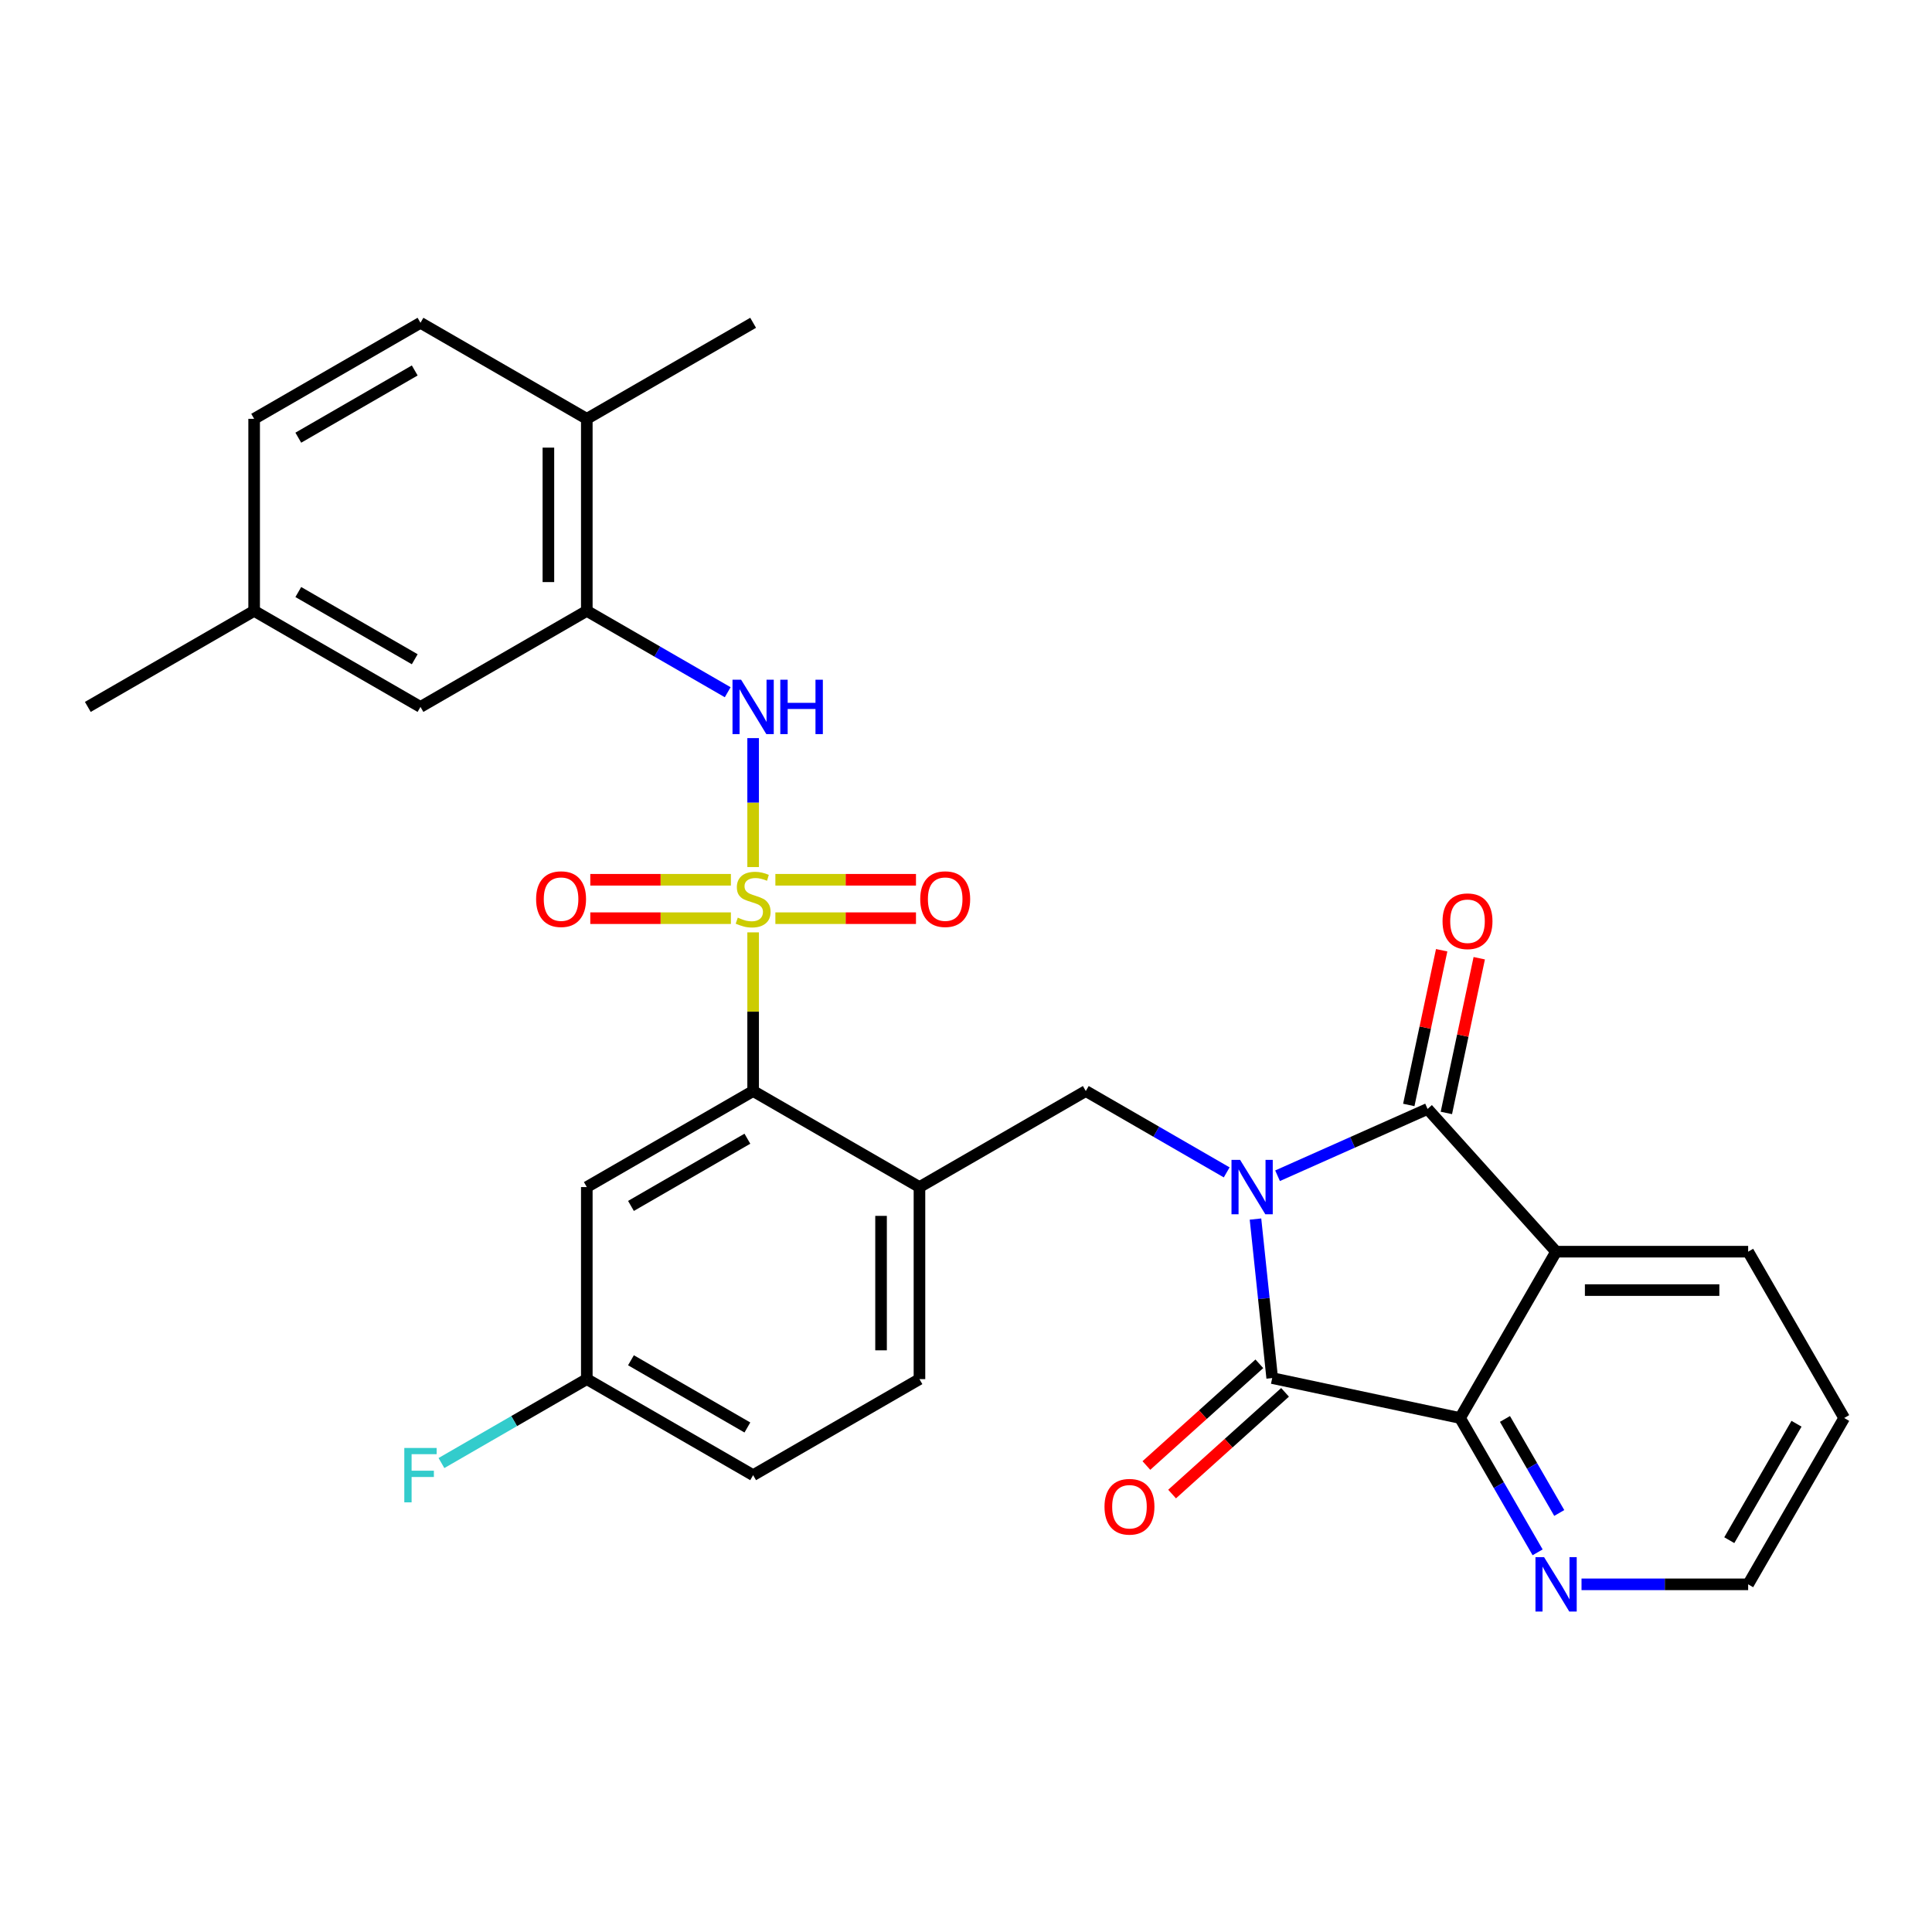 <?xml version='1.0' encoding='iso-8859-1'?>
<svg version='1.1' baseProfile='full'
              xmlns='http://www.w3.org/2000/svg'
                      xmlns:rdkit='http://www.rdkit.org/xml'
                      xmlns:xlink='http://www.w3.org/1999/xlink'
                  xml:space='preserve'
width='1000px' height='1000px' viewBox='0 0 1000 1000'>
<!-- END OF HEADER -->
<rect style='opacity:1.0;fill:#FFFFFF;stroke:none' width='1000' height='1000' x='0' y='0'> </rect>
<path class='bond-1' d='M 661.258,608.563 L 700.085,591.277' style='fill:none;fill-rule:evenodd;stroke:#0000FF;stroke-width:6px;stroke-linecap:butt;stroke-linejoin:miter;stroke-opacity:1' />
<path class='bond-1' d='M 700.085,591.277 L 738.912,573.99' style='fill:none;fill-rule:evenodd;stroke:#000000;stroke-width:6px;stroke-linecap:butt;stroke-linejoin:miter;stroke-opacity:1' />
<path class='bond-2' d='M 649.837,630.985 L 654.162,672.137' style='fill:none;fill-rule:evenodd;stroke:#0000FF;stroke-width:6px;stroke-linecap:butt;stroke-linejoin:miter;stroke-opacity:1' />
<path class='bond-2' d='M 654.162,672.137 L 658.487,713.289' style='fill:none;fill-rule:evenodd;stroke:#000000;stroke-width:6px;stroke-linecap:butt;stroke-linejoin:miter;stroke-opacity:1' />
<path class='bond-6' d='M 634.934,606.824 L 598.47,585.771' style='fill:none;fill-rule:evenodd;stroke:#0000FF;stroke-width:6px;stroke-linecap:butt;stroke-linejoin:miter;stroke-opacity:1' />
<path class='bond-6' d='M 598.47,585.771 L 562.005,564.718' style='fill:none;fill-rule:evenodd;stroke:#000000;stroke-width:6px;stroke-linecap:butt;stroke-linejoin:miter;stroke-opacity:1' />
<path class='bond-0' d='M 389.821,482.586 L 389.821,523.652' style='fill:none;fill-rule:evenodd;stroke:#CCCC00;stroke-width:6px;stroke-linecap:butt;stroke-linejoin:miter;stroke-opacity:1' />
<path class='bond-0' d='M 389.821,523.652 L 389.821,564.718' style='fill:none;fill-rule:evenodd;stroke:#000000;stroke-width:6px;stroke-linecap:butt;stroke-linejoin:miter;stroke-opacity:1' />
<path class='bond-7' d='M 389.821,448.786 L 389.821,415.417' style='fill:none;fill-rule:evenodd;stroke:#CCCC00;stroke-width:6px;stroke-linecap:butt;stroke-linejoin:miter;stroke-opacity:1' />
<path class='bond-7' d='M 389.821,415.417 L 389.821,382.047' style='fill:none;fill-rule:evenodd;stroke:#0000FF;stroke-width:6px;stroke-linecap:butt;stroke-linejoin:miter;stroke-opacity:1' />
<path class='bond-10' d='M 378.31,455.367 L 341.921,455.367' style='fill:none;fill-rule:evenodd;stroke:#CCCC00;stroke-width:6px;stroke-linecap:butt;stroke-linejoin:miter;stroke-opacity:1' />
<path class='bond-10' d='M 341.921,455.367 L 305.532,455.367' style='fill:none;fill-rule:evenodd;stroke:#FF0000;stroke-width:6px;stroke-linecap:butt;stroke-linejoin:miter;stroke-opacity:1' />
<path class='bond-10' d='M 378.31,475.249 L 341.921,475.249' style='fill:none;fill-rule:evenodd;stroke:#CCCC00;stroke-width:6px;stroke-linecap:butt;stroke-linejoin:miter;stroke-opacity:1' />
<path class='bond-10' d='M 341.921,475.249 L 305.532,475.249' style='fill:none;fill-rule:evenodd;stroke:#FF0000;stroke-width:6px;stroke-linecap:butt;stroke-linejoin:miter;stroke-opacity:1' />
<path class='bond-11' d='M 401.333,475.249 L 437.722,475.249' style='fill:none;fill-rule:evenodd;stroke:#CCCC00;stroke-width:6px;stroke-linecap:butt;stroke-linejoin:miter;stroke-opacity:1' />
<path class='bond-11' d='M 437.722,475.249 L 474.111,475.249' style='fill:none;fill-rule:evenodd;stroke:#FF0000;stroke-width:6px;stroke-linecap:butt;stroke-linejoin:miter;stroke-opacity:1' />
<path class='bond-11' d='M 401.333,455.367 L 437.722,455.367' style='fill:none;fill-rule:evenodd;stroke:#CCCC00;stroke-width:6px;stroke-linecap:butt;stroke-linejoin:miter;stroke-opacity:1' />
<path class='bond-11' d='M 437.722,455.367 L 474.111,455.367' style='fill:none;fill-rule:evenodd;stroke:#FF0000;stroke-width:6px;stroke-linecap:butt;stroke-linejoin:miter;stroke-opacity:1' />
<path class='bond-3' d='M 738.912,573.99 L 805.43,647.866' style='fill:none;fill-rule:evenodd;stroke:#000000;stroke-width:6px;stroke-linecap:butt;stroke-linejoin:miter;stroke-opacity:1' />
<path class='bond-14' d='M 748.636,576.057 L 757.146,536.017' style='fill:none;fill-rule:evenodd;stroke:#000000;stroke-width:6px;stroke-linecap:butt;stroke-linejoin:miter;stroke-opacity:1' />
<path class='bond-14' d='M 757.146,536.017 L 765.657,495.977' style='fill:none;fill-rule:evenodd;stroke:#FF0000;stroke-width:6px;stroke-linecap:butt;stroke-linejoin:miter;stroke-opacity:1' />
<path class='bond-14' d='M 729.188,571.923 L 737.699,531.883' style='fill:none;fill-rule:evenodd;stroke:#000000;stroke-width:6px;stroke-linecap:butt;stroke-linejoin:miter;stroke-opacity:1' />
<path class='bond-14' d='M 737.699,531.883 L 746.21,491.843' style='fill:none;fill-rule:evenodd;stroke:#FF0000;stroke-width:6px;stroke-linecap:butt;stroke-linejoin:miter;stroke-opacity:1' />
<path class='bond-4' d='M 658.487,713.289 L 755.725,733.958' style='fill:none;fill-rule:evenodd;stroke:#000000;stroke-width:6px;stroke-linecap:butt;stroke-linejoin:miter;stroke-opacity:1' />
<path class='bond-15' d='M 651.836,705.901 L 622.602,732.224' style='fill:none;fill-rule:evenodd;stroke:#000000;stroke-width:6px;stroke-linecap:butt;stroke-linejoin:miter;stroke-opacity:1' />
<path class='bond-15' d='M 622.602,732.224 L 593.368,758.546' style='fill:none;fill-rule:evenodd;stroke:#FF0000;stroke-width:6px;stroke-linecap:butt;stroke-linejoin:miter;stroke-opacity:1' />
<path class='bond-15' d='M 665.139,720.677 L 635.906,746.999' style='fill:none;fill-rule:evenodd;stroke:#000000;stroke-width:6px;stroke-linecap:butt;stroke-linejoin:miter;stroke-opacity:1' />
<path class='bond-15' d='M 635.906,746.999 L 606.672,773.321' style='fill:none;fill-rule:evenodd;stroke:#FF0000;stroke-width:6px;stroke-linecap:butt;stroke-linejoin:miter;stroke-opacity:1' />
<path class='bond-21' d='M 805.43,647.866 L 904.84,647.866' style='fill:none;fill-rule:evenodd;stroke:#000000;stroke-width:6px;stroke-linecap:butt;stroke-linejoin:miter;stroke-opacity:1' />
<path class='bond-21' d='M 820.342,667.748 L 889.929,667.748' style='fill:none;fill-rule:evenodd;stroke:#000000;stroke-width:6px;stroke-linecap:butt;stroke-linejoin:miter;stroke-opacity:1' />
<path class='bond-30' d='M 805.43,647.866 L 755.725,733.958' style='fill:none;fill-rule:evenodd;stroke:#000000;stroke-width:6px;stroke-linecap:butt;stroke-linejoin:miter;stroke-opacity:1' />
<path class='bond-13' d='M 755.725,733.958 L 775.797,768.723' style='fill:none;fill-rule:evenodd;stroke:#000000;stroke-width:6px;stroke-linecap:butt;stroke-linejoin:miter;stroke-opacity:1' />
<path class='bond-13' d='M 775.797,768.723 L 795.868,803.488' style='fill:none;fill-rule:evenodd;stroke:#0000FF;stroke-width:6px;stroke-linecap:butt;stroke-linejoin:miter;stroke-opacity:1' />
<path class='bond-13' d='M 778.965,734.446 L 793.015,758.782' style='fill:none;fill-rule:evenodd;stroke:#000000;stroke-width:6px;stroke-linecap:butt;stroke-linejoin:miter;stroke-opacity:1' />
<path class='bond-13' d='M 793.015,758.782 L 807.065,783.117' style='fill:none;fill-rule:evenodd;stroke:#0000FF;stroke-width:6px;stroke-linecap:butt;stroke-linejoin:miter;stroke-opacity:1' />
<path class='bond-5' d='M 389.821,564.718 L 475.913,614.424' style='fill:none;fill-rule:evenodd;stroke:#000000;stroke-width:6px;stroke-linecap:butt;stroke-linejoin:miter;stroke-opacity:1' />
<path class='bond-12' d='M 389.821,564.718 L 303.73,614.424' style='fill:none;fill-rule:evenodd;stroke:#000000;stroke-width:6px;stroke-linecap:butt;stroke-linejoin:miter;stroke-opacity:1' />
<path class='bond-12' d='M 386.849,589.393 L 326.584,624.186' style='fill:none;fill-rule:evenodd;stroke:#000000;stroke-width:6px;stroke-linecap:butt;stroke-linejoin:miter;stroke-opacity:1' />
<path class='bond-8' d='M 562.005,564.718 L 475.913,614.424' style='fill:none;fill-rule:evenodd;stroke:#000000;stroke-width:6px;stroke-linecap:butt;stroke-linejoin:miter;stroke-opacity:1' />
<path class='bond-9' d='M 376.659,358.299 L 340.194,337.246' style='fill:none;fill-rule:evenodd;stroke:#0000FF;stroke-width:6px;stroke-linecap:butt;stroke-linejoin:miter;stroke-opacity:1' />
<path class='bond-9' d='M 340.194,337.246 L 303.73,316.193' style='fill:none;fill-rule:evenodd;stroke:#000000;stroke-width:6px;stroke-linecap:butt;stroke-linejoin:miter;stroke-opacity:1' />
<path class='bond-18' d='M 475.913,614.424 L 475.913,713.834' style='fill:none;fill-rule:evenodd;stroke:#000000;stroke-width:6px;stroke-linecap:butt;stroke-linejoin:miter;stroke-opacity:1' />
<path class='bond-18' d='M 456.031,629.335 L 456.031,698.922' style='fill:none;fill-rule:evenodd;stroke:#000000;stroke-width:6px;stroke-linecap:butt;stroke-linejoin:miter;stroke-opacity:1' />
<path class='bond-16' d='M 303.73,316.193 L 303.73,216.783' style='fill:none;fill-rule:evenodd;stroke:#000000;stroke-width:6px;stroke-linecap:butt;stroke-linejoin:miter;stroke-opacity:1' />
<path class='bond-16' d='M 283.848,301.282 L 283.848,231.695' style='fill:none;fill-rule:evenodd;stroke:#000000;stroke-width:6px;stroke-linecap:butt;stroke-linejoin:miter;stroke-opacity:1' />
<path class='bond-17' d='M 303.73,316.193 L 217.638,365.898' style='fill:none;fill-rule:evenodd;stroke:#000000;stroke-width:6px;stroke-linecap:butt;stroke-linejoin:miter;stroke-opacity:1' />
<path class='bond-32' d='M 303.73,614.424 L 303.73,713.834' style='fill:none;fill-rule:evenodd;stroke:#000000;stroke-width:6px;stroke-linecap:butt;stroke-linejoin:miter;stroke-opacity:1' />
<path class='bond-26' d='M 818.592,820.049 L 861.716,820.049' style='fill:none;fill-rule:evenodd;stroke:#0000FF;stroke-width:6px;stroke-linecap:butt;stroke-linejoin:miter;stroke-opacity:1' />
<path class='bond-26' d='M 861.716,820.049 L 904.84,820.049' style='fill:none;fill-rule:evenodd;stroke:#000000;stroke-width:6px;stroke-linecap:butt;stroke-linejoin:miter;stroke-opacity:1' />
<path class='bond-19' d='M 303.73,216.783 L 217.638,167.078' style='fill:none;fill-rule:evenodd;stroke:#000000;stroke-width:6px;stroke-linecap:butt;stroke-linejoin:miter;stroke-opacity:1' />
<path class='bond-27' d='M 303.73,216.783 L 389.821,167.078' style='fill:none;fill-rule:evenodd;stroke:#000000;stroke-width:6px;stroke-linecap:butt;stroke-linejoin:miter;stroke-opacity:1' />
<path class='bond-22' d='M 217.638,365.898 L 131.546,316.193' style='fill:none;fill-rule:evenodd;stroke:#000000;stroke-width:6px;stroke-linecap:butt;stroke-linejoin:miter;stroke-opacity:1' />
<path class='bond-22' d='M 214.665,341.224 L 154.401,306.431' style='fill:none;fill-rule:evenodd;stroke:#000000;stroke-width:6px;stroke-linecap:butt;stroke-linejoin:miter;stroke-opacity:1' />
<path class='bond-23' d='M 475.913,713.834 L 389.821,763.539' style='fill:none;fill-rule:evenodd;stroke:#000000;stroke-width:6px;stroke-linecap:butt;stroke-linejoin:miter;stroke-opacity:1' />
<path class='bond-33' d='M 217.638,167.078 L 131.546,216.783' style='fill:none;fill-rule:evenodd;stroke:#000000;stroke-width:6px;stroke-linecap:butt;stroke-linejoin:miter;stroke-opacity:1' />
<path class='bond-33' d='M 214.665,191.752 L 154.401,226.546' style='fill:none;fill-rule:evenodd;stroke:#000000;stroke-width:6px;stroke-linecap:butt;stroke-linejoin:miter;stroke-opacity:1' />
<path class='bond-20' d='M 303.73,713.834 L 389.821,763.539' style='fill:none;fill-rule:evenodd;stroke:#000000;stroke-width:6px;stroke-linecap:butt;stroke-linejoin:miter;stroke-opacity:1' />
<path class='bond-20' d='M 326.584,704.071 L 386.849,738.865' style='fill:none;fill-rule:evenodd;stroke:#000000;stroke-width:6px;stroke-linecap:butt;stroke-linejoin:miter;stroke-opacity:1' />
<path class='bond-25' d='M 303.73,713.834 L 266.112,735.552' style='fill:none;fill-rule:evenodd;stroke:#000000;stroke-width:6px;stroke-linecap:butt;stroke-linejoin:miter;stroke-opacity:1' />
<path class='bond-25' d='M 266.112,735.552 L 228.493,757.271' style='fill:none;fill-rule:evenodd;stroke:#33CCCC;stroke-width:6px;stroke-linecap:butt;stroke-linejoin:miter;stroke-opacity:1' />
<path class='bond-29' d='M 904.84,647.866 L 954.545,733.958' style='fill:none;fill-rule:evenodd;stroke:#000000;stroke-width:6px;stroke-linecap:butt;stroke-linejoin:miter;stroke-opacity:1' />
<path class='bond-24' d='M 131.546,316.193 L 131.546,216.783' style='fill:none;fill-rule:evenodd;stroke:#000000;stroke-width:6px;stroke-linecap:butt;stroke-linejoin:miter;stroke-opacity:1' />
<path class='bond-28' d='M 131.546,316.193 L 45.455,365.898' style='fill:none;fill-rule:evenodd;stroke:#000000;stroke-width:6px;stroke-linecap:butt;stroke-linejoin:miter;stroke-opacity:1' />
<path class='bond-31' d='M 904.84,820.049 L 954.545,733.958' style='fill:none;fill-rule:evenodd;stroke:#000000;stroke-width:6px;stroke-linecap:butt;stroke-linejoin:miter;stroke-opacity:1' />
<path class='bond-31' d='M 895.078,797.194 L 929.871,736.93' style='fill:none;fill-rule:evenodd;stroke:#000000;stroke-width:6px;stroke-linecap:butt;stroke-linejoin:miter;stroke-opacity:1' />
<path  class='atom-0' d='M 641.873 600.347
L 651.098 615.259
Q 652.013 616.73, 653.484 619.394
Q 654.956 622.058, 655.035 622.217
L 655.035 600.347
L 658.773 600.347
L 658.773 628.5
L 654.916 628.5
L 645.015 612.197
Q 643.861 610.288, 642.629 608.101
Q 641.436 605.914, 641.078 605.238
L 641.078 628.5
L 637.42 628.5
L 637.42 600.347
L 641.873 600.347
' fill='#0000FF'/>
<path  class='atom-1' d='M 381.868 474.971
Q 382.187 475.09, 383.499 475.647
Q 384.811 476.204, 386.242 476.562
Q 387.714 476.88, 389.145 476.88
Q 391.809 476.88, 393.36 475.607
Q 394.911 474.295, 394.911 472.028
Q 394.911 470.478, 394.116 469.523
Q 393.36 468.569, 392.167 468.052
Q 390.974 467.535, 388.986 466.939
Q 386.481 466.183, 384.97 465.467
Q 383.499 464.752, 382.425 463.241
Q 381.391 461.73, 381.391 459.185
Q 381.391 455.646, 383.777 453.459
Q 386.203 451.272, 390.974 451.272
Q 394.235 451.272, 397.933 452.822
L 397.019 455.884
Q 393.639 454.493, 391.094 454.493
Q 388.35 454.493, 386.839 455.646
Q 385.328 456.759, 385.368 458.708
Q 385.368 460.219, 386.123 461.133
Q 386.918 462.048, 388.032 462.565
Q 389.185 463.082, 391.094 463.678
Q 393.639 464.473, 395.15 465.269
Q 396.661 466.064, 397.734 467.694
Q 398.848 469.285, 398.848 472.028
Q 398.848 475.925, 396.223 478.033
Q 393.639 480.101, 389.304 480.101
Q 386.799 480.101, 384.891 479.544
Q 383.022 479.027, 380.795 478.112
L 381.868 474.971
' fill='#CCCC00'/>
<path  class='atom-8' d='M 383.598 351.822
L 392.823 366.733
Q 393.738 368.205, 395.209 370.869
Q 396.681 373.533, 396.76 373.692
L 396.76 351.822
L 400.498 351.822
L 400.498 379.975
L 396.641 379.975
L 386.74 363.671
Q 385.586 361.763, 384.354 359.576
Q 383.161 357.389, 382.803 356.713
L 382.803 379.975
L 379.145 379.975
L 379.145 351.822
L 383.598 351.822
' fill='#0000FF'/>
<path  class='atom-8' d='M 403.878 351.822
L 407.695 351.822
L 407.695 363.791
L 422.09 363.791
L 422.09 351.822
L 425.907 351.822
L 425.907 379.975
L 422.09 379.975
L 422.09 366.972
L 407.695 366.972
L 407.695 379.975
L 403.878 379.975
L 403.878 351.822
' fill='#0000FF'/>
<path  class='atom-11' d='M 277.488 465.388
Q 277.488 458.628, 280.828 454.85
Q 284.168 451.073, 290.411 451.073
Q 296.654 451.073, 299.994 454.85
Q 303.334 458.628, 303.334 465.388
Q 303.334 472.227, 299.955 476.124
Q 296.575 479.981, 290.411 479.981
Q 284.208 479.981, 280.828 476.124
Q 277.488 472.267, 277.488 465.388
M 290.411 476.8
Q 294.706 476.8, 297.012 473.937
Q 299.358 471.034, 299.358 465.388
Q 299.358 459.861, 297.012 457.077
Q 294.706 454.254, 290.411 454.254
Q 286.117 454.254, 283.771 457.037
Q 281.464 459.821, 281.464 465.388
Q 281.464 471.074, 283.771 473.937
Q 286.117 476.8, 290.411 476.8
' fill='#FF0000'/>
<path  class='atom-12' d='M 476.308 465.388
Q 476.308 458.628, 479.648 454.85
Q 482.988 451.073, 489.231 451.073
Q 495.474 451.073, 498.815 454.85
Q 502.155 458.628, 502.155 465.388
Q 502.155 472.227, 498.775 476.124
Q 495.395 479.981, 489.231 479.981
Q 483.028 479.981, 479.648 476.124
Q 476.308 472.267, 476.308 465.388
M 489.231 476.8
Q 493.526 476.8, 495.832 473.937
Q 498.178 471.034, 498.178 465.388
Q 498.178 459.861, 495.832 457.077
Q 493.526 454.254, 489.231 454.254
Q 484.937 454.254, 482.591 457.037
Q 480.284 459.821, 480.284 465.388
Q 480.284 471.074, 482.591 473.937
Q 484.937 476.8, 489.231 476.8
' fill='#FF0000'/>
<path  class='atom-14' d='M 799.207 805.973
L 808.432 820.884
Q 809.347 822.356, 810.818 825.02
Q 812.29 827.684, 812.369 827.843
L 812.369 805.973
L 816.107 805.973
L 816.107 834.126
L 812.25 834.126
L 802.349 817.822
Q 801.195 815.914, 799.963 813.727
Q 798.77 811.54, 798.412 810.864
L 798.412 834.126
L 794.754 834.126
L 794.754 805.973
L 799.207 805.973
' fill='#0000FF'/>
<path  class='atom-15' d='M 746.657 476.832
Q 746.657 470.072, 749.997 466.294
Q 753.338 462.516, 759.58 462.516
Q 765.823 462.516, 769.164 466.294
Q 772.504 470.072, 772.504 476.832
Q 772.504 483.671, 769.124 487.568
Q 765.744 491.425, 759.58 491.425
Q 753.377 491.425, 749.997 487.568
Q 746.657 483.711, 746.657 476.832
M 759.58 488.244
Q 763.875 488.244, 766.181 485.381
Q 768.527 482.478, 768.527 476.832
Q 768.527 471.304, 766.181 468.521
Q 763.875 465.698, 759.58 465.698
Q 755.286 465.698, 752.94 468.481
Q 750.634 471.265, 750.634 476.832
Q 750.634 482.518, 752.94 485.381
Q 755.286 488.244, 759.58 488.244
' fill='#FF0000'/>
<path  class='atom-16' d='M 571.688 779.887
Q 571.688 773.127, 575.028 769.349
Q 578.368 765.572, 584.611 765.572
Q 590.854 765.572, 594.195 769.349
Q 597.535 773.127, 597.535 779.887
Q 597.535 786.726, 594.155 790.623
Q 590.775 794.48, 584.611 794.48
Q 578.408 794.48, 575.028 790.623
Q 571.688 786.766, 571.688 779.887
M 584.611 791.299
Q 588.906 791.299, 591.212 788.436
Q 593.558 785.533, 593.558 779.887
Q 593.558 774.36, 591.212 771.576
Q 588.906 768.753, 584.611 768.753
Q 580.317 768.753, 577.971 771.536
Q 575.664 774.32, 575.664 779.887
Q 575.664 785.573, 577.971 788.436
Q 580.317 791.299, 584.611 791.299
' fill='#FF0000'/>
<path  class='atom-26' d='M 209.268 749.462
L 226.008 749.462
L 226.008 752.683
L 213.045 752.683
L 213.045 761.232
L 224.577 761.232
L 224.577 764.493
L 213.045 764.493
L 213.045 777.615
L 209.268 777.615
L 209.268 749.462
' fill='#33CCCC'/>
</svg>
